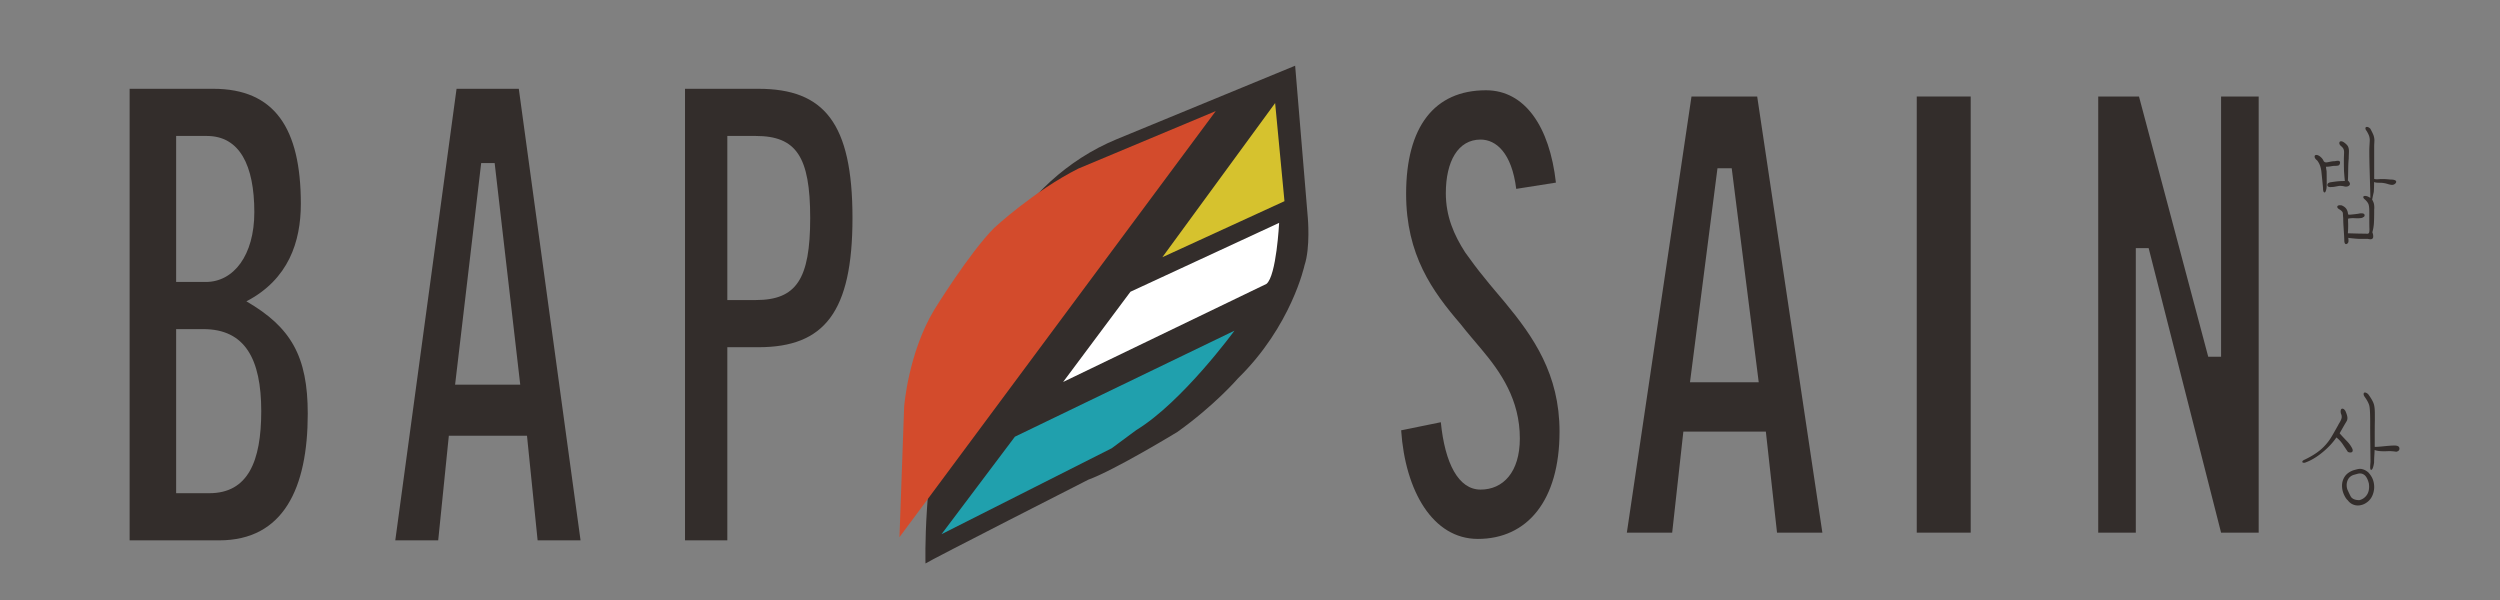<svg version="1.1" xml:space="preserve" viewBox="130.067 531.424 541.174 129.955" xmlns="http://www.w3.org/2000/svg" style="max-height:500px"><rect x="130.067" y="531.424" width="541.174" height="129.955" fill="#808080" stroke="none"/><defs><clipPath clipPathUnits="userSpaceOnUse" id="a"><path d="M0 870.236h623.627V0H0z"/></clipPath></defs><g transform="matrix(1.333 0 0 -1.333 0 1160.315)"><g><g clip-path="url(#a)"><g transform="translate(189.615 359.912)"><path d="M0 0h2.751c1.505 0 3.481 1.151 3.481 4.114 0 1.978-.941 3.623-3.315 3.623H0zm-1.105 8.68h4.022c2.845 0 4.492-1.908 4.492-4.658 0-2.139-1.201-4.045-3.269-4.702l4.562-7.575H7.314L3.105-.94H0v-7.315h-1.105z" fill="#332d2b" fill-opacity="1" fill-rule="nonzero" stroke="none"/></g><g transform="translate(208.854 358.643)"><path d="M0 0c.117 2.14-1.153 4.774-3.598 4.774-2.423 0-3.881-2.586-3.811-4.774zm.917-6.115c-1.435-.634-2.846-1.127-4.445-1.127-3.645 0-4.987 3.266-4.987 6.419 0 3.152 1.389 6.54 5.057 6.54 2.093 0 4.563-1.509 4.563-6.658h-8.514c.211-4.375 2.023-5.361 3.928-5.361 1.41 0 2.751.516 3.928 1.223z" fill="#332d2b" fill-opacity="1" fill-rule="nonzero" stroke="none"/></g><g transform="translate(221.084 362.124)"><path d="M0 0c-.987.704-2.093 1.293-3.339 1.293-1.247 0-2.47-.94-2.47-2.259 0-1.456 1.624-2.139 2.751-2.562C-1.153-4.257.847-5.009.847-7.434c0-2.068-1.834-3.29-3.739-3.29-1.552 0-3.552.965-4.681 1.998l.611.894c1.012-1.013 2.658-1.951 4.116-1.951 1.388 0 2.587.776 2.587 2.279 0 1.858-1.434 2.4-2.915 2.963-1.717.66-3.74 1.459-3.74 3.67 0 1.765 1.788 3.106 3.645 3.106 1.436 0 2.611-.495 3.74-1.318z" fill="#332d2b" fill-opacity="1" fill-rule="nonzero" stroke="none"/></g><g transform="translate(234.538 363.16)"><path d="M0 0h-4.563v-8.493c0-1.198.447-2.326 1.976-2.326 1.386 0 2.351 1.033 2.891 2.212l1.058-.261c-.775-1.6-2.139-2.892-3.997-2.892-1.6 0-3.033.775-3.033 3.927V0h-2.799v.938h2.799v3.999h1.105V.938H0z" fill="#332d2b" fill-opacity="1" fill-rule="nonzero" stroke="none"/></g><g transform="translate(246.181 358.078)"><path d="M0 0c-.777.398-1.717.754-2.706.754-2.068 0-2.892-1.741-2.892-3.575 0-1.389.776-2.916 2.352-2.916 1.553 0 2.492 1.246 3.246 2.515zm.634-6.678a9.497 9.497 0 00-.47 2.115c-.871-1.246-1.788-2.115-3.41-2.115-2.282 0-3.457 1.859-3.457 3.951 0 2.373 1.341 4.419 3.739 4.419 1.012 0 2.163-.4 3.033-.823.071 3.152-.492 4.47-2.539 4.47-1.082 0-2-.376-2.987-.823l-.259 1.009c1.082.423 2.14.756 3.317.756 2.28 0 3.645-1.601 3.573-4.376l-.139-5.079c-.025-1.202.282-2.329.611-3.362z" fill="#332d2b" fill-opacity="1" fill-rule="nonzero" stroke="none"/></g><g transform="translate(259.986 364.098)"><path d="M0 0h1.105v-6.136c0-2.116.07-4.236.493-6.304H.563l-.47 3.528H.046c-.469-1.859-2.445-3.785-4.398-3.785-2.257 0-2.893 2.045-2.893 3.926V0h1.106v-8.252c0-2.352.587-3.505 1.928-3.505C-2.375-11.757 0-9.735 0-5.032z" fill="#332d2b" fill-opacity="1" fill-rule="nonzero" stroke="none"/></g><g transform="translate(267.818 351.657)"><path d="M0 0h-1.104v8.607l-.447 3.976h1.058l.424-3.529c.822 1.717 2.116 3.648 4.256 3.648 2.069 0 2.611-2.069 2.611-3.765H5.692c-.024 1.154-.095 2.823-1.6 2.823C2.822 11.76 0 9.782 0 5.056z" fill="#332d2b" fill-opacity="1" fill-rule="nonzero" stroke="none"/></g><g transform="translate(284.988 358.078)"><path d="M0 0c-.777.398-1.717.754-2.705.754-2.07 0-2.892-1.741-2.892-3.575 0-1.389.775-2.916 2.352-2.916 1.552 0 2.492 1.246 3.245 2.515zm.635-6.678c-.236.68-.4 1.411-.47 2.115-.871-1.246-1.789-2.115-3.41-2.115-2.283 0-3.458 1.859-3.458 3.951 0 2.373 1.341 4.419 3.738 4.419 1.013 0 2.164-.4 3.034-.823.072 3.152-.492 4.47-2.539 4.47-1.082 0-2-.376-2.987-.823l-.258 1.009c1.081.423 2.139.756 3.316.756 2.28 0 3.645-1.601 3.574-4.376l-.141-5.079c-.023-1.202.283-2.329.612-3.362z" fill="#332d2b" fill-opacity="1" fill-rule="nonzero" stroke="none"/></g><g transform="translate(292.563 351.657)"><path d="M0 0h-1.106v6.234c0 2.116-.071 4.233-.495 6.349h1.035l.447-3.576h.047c.471 1.859 2.447 3.695 4.421 3.695 2.259 0 2.894-1.955 2.894-3.834V0H6.137v8.35c0 1.432 0 3.41-1.929 3.41C2.421 11.76 0 9.972 0 5.126z" fill="#332d2b" fill-opacity="1" fill-rule="nonzero" stroke="none"/></g><g transform="translate(312.153 363.16)"><path d="M0 0h-4.563v-8.493c0-1.198.447-2.326 1.976-2.326 1.386 0 2.351 1.033 2.891 2.212l1.059-.261c-.776-1.6-2.14-2.892-3.997-2.892-1.601 0-3.034.775-3.034 3.927V0h-2.799v.938h2.799v3.999h1.105V.938H0z" fill="#332d2b" fill-opacity="1" fill-rule="nonzero" stroke="none"/></g><g transform="translate(337.883 365.39)"><path d="M0 0c-.07 1.484-1.317 2.587-2.799 2.587-3.927 0-4.233-5.103-4.233-7.971 0-2.8.283-7.737 4.093-7.737 1.763 0 3.104 1.317 3.173 3.058h1.107c-.237-2.492-1.858-3.999-4.375-3.999-4.469 0-5.175 5.127-5.175 8.56 0 3.6.637 9.031 5.41 9.031 2.07 0 3.716-1.46 3.903-3.529z" fill="#332d2b" fill-opacity="1" fill-rule="nonzero" stroke="none"/></g><g transform="translate(351.077 357.892)"><path d="M0 0c0 2.421-.611 5.525-3.669 5.525-3.034 0-3.644-3.104-3.644-5.525 0-2.448.61-5.551 3.644-5.551C-.611-5.551 0-2.425 0 0m-8.42 0c0 4.842 2.494 6.468 4.751 6.468 2.071 0 4.775-1.39 4.775-6.468 0-5.056-2.682-6.491-4.775-6.491C-5.762-6.491-8.42-5.08-8.42 0" fill="#332d2b" fill-opacity="1" fill-rule="nonzero" stroke="none"/></g><g transform="translate(358.369 351.657)"><path d="M0 0h-1.104v8.607l-.447 3.976h1.059l.423-3.529c.823 1.717 2.117 3.648 4.257 3.648 2.068 0 2.61-2.069 2.61-3.765H5.692c-.023 1.154-.094 2.823-1.599 2.823C2.822 11.76 0 9.782 0 5.056z" fill="#332d2b" fill-opacity="1" fill-rule="nonzero" stroke="none"/></g><g transform="translate(376.572 367.93)"><path d="M0 0l-4.092-2.772-.517.704L-.869.989zm.447-9.288c.118 2.14-1.152 4.774-3.596 4.774-2.424 0-3.881-2.587-3.812-4.774zm.918-6.115C-.07-16.037-1.48-16.53-3.08-16.53c-3.646 0-4.986 3.266-4.986 6.419 0 3.152 1.387 6.54 5.057 6.54 2.093 0 4.563-1.509 4.563-6.658h-8.515c.212-4.375 2.023-5.361 3.928-5.361 1.41 0 2.751.516 3.928 1.223z" fill="#332d2b" fill-opacity="1" fill-rule="nonzero" stroke="none"/></g><g transform="translate(389.957 358.643)"><path d="M0 0c.116 2.14-1.153 4.774-3.598 4.774-2.423 0-3.88-2.586-3.811-4.774zm.918-6.115c-1.436-.634-2.847-1.127-4.447-1.127-3.645 0-4.986 3.266-4.986 6.419 0 3.152 1.389 6.54 5.057 6.54 2.093 0 4.563-1.509 4.563-6.658h-8.514c.212-4.375 2.022-5.361 3.929-5.361 1.41 0 2.751.516 3.927 1.223z" fill="#332d2b" fill-opacity="1" fill-rule="nonzero" stroke="none"/></g><g transform="translate(396.047 351.657)"><path d="M0 0h-1.104v6.234c0 2.116-.072 4.233-.495 6.349h1.035l.447-3.576h.047c.47 1.859 2.446 3.695 4.42 3.695 2.258 0 2.894-1.955 2.894-3.834V0H6.139v8.35c0 1.432 0 3.41-1.929 3.41C2.421 11.76 0 9.972 0 5.126z" fill="#332d2b" fill-opacity="1" fill-rule="nonzero" stroke="none"/></g><g transform="translate(483.047 449.726)"><path d="M0 0c.075-.244.114-.49.114-.745 0-.081-.008-.221-.016-.424a7.685 7.685 0 01-.021-.525v-5.3c.166-.041.305-.062.422-.062.058 0 .187.008.386.021.197.015.38.021.542.021.339 0 .758-.027 1.262-.081.35 0 .6-.036.745-.102.147-.066.221-.148.221-.241a.392.392 0 00-.107-.264.737.737 0 00-.579-.261c-.162 0-.43.057-.798.174a4.078 4.078 0 01-1.208.169c-.441 0-.74.04-.902.121 0-.766-.017-1.31-.053-1.633a43.949 43.949 0 01-.261-1.229 2.41 2.41 0 00.288-.666c.04-.187.063-.422.063-.704a3.063 3.063 0 01-.021-.353v-.353c0-.482-.01-1.012-.033-1.583a6.904 6.904 0 00-.264-1.641 2.46 2.46 0 00.116-.353c.013-.087.025-.198.025-.334 0-.295-.153-.444-.459-.444-.114 0-.255.021-.419.059h-1.314c-.172 0-.448.02-.823.053-.375.032-.718.07-1.034.112 0-.026.009-.096.017-.203a2.22 2.22 0 00.018-.262.748.748 0 00-.053-.301c-.102-.162-.215-.244-.333-.244-.199 0-.297.215-.297.646 0 .215-.041.939-.123 2.176a20.75 20.75 0 00-.052 1.411c-.026.243-.043.512-.053.806-.046.202-.226.398-.543.587-.246.133-.367.274-.367.423 0 .08.034.141.112.191a.615.615 0 00.323.069h.108a.778.778 0 00.157-.019c.36-.149.62-.343.778-.584.161-.241.248-.538.272-.886a.725.725 0 01.265-.042c.104 0 .361.025.769.071.411.046.67.083.784.111.109.027.221.038.339.038.351 0 .528-.104.528-.319a.291.291 0 00-.177-.285.801.801 0 00-.385-.161 3.764 3.764 0 00-.579-.041c-.142 0-.281.004-.419.011-.144.009-.275.01-.404.01-.037 0-.146-.006-.325-.021-.182-.013-.312-.038-.396-.08v-.18c0-.203.004-.395.014-.573a14.765 14.765 0 00-.047-1.606l1.059-.028a61.208 61.208 0 011.866-.031.847.847 0 00.158-.02c.187 0 .302.052.351.16.046.107.072.284.072.525-.013.442-.023.908-.023 1.392v1.49c0 .536-.037.935-.118 1.19-.083.254-.287.532-.613.826-.165.136-.247.256-.247.363 0 .133.098.203.297.203a1.265 1.265 0 00.492-.122c.079-.041.203-.108.365-.201 0 .215-.038 1.699-.121 4.454a119.552 119.552 0 00-.055 3.105c0 .349.014.711.039 1.087.023.379.036.613.036.707 0 .255-.036.491-.107.704-.069.217-.215.505-.439.868a.57.57 0 00-.158.364c0 .161.083.24.246.24.165 0 .346-.095.544-.282C-.262.632-.076.243 0 0m-4.181-1.713c.105-.201.159-.462.159-.787 0-.093-.006-.274-.017-.543-.012-.27-.017-.485-.017-.645-.047-.415-.078-1.085-.09-2.006-.011-.923-.028-1.44-.051-1.562.223-.203.335-.383.335-.544 0-.137-.065-.242-.187-.323a.836.836 0 00-.464-.122c-.105 0-.206.015-.298.042a1.993 1.993 0 01-.34.059 3.79 3.79 0 01-.344.021c-.08 0-.36-.047-.841-.142a2.619 2.619 0 00-.489-.04.82.82 0 01-.157-.02c-.365 0-.544.114-.544.343 0 .201.138.343.42.425.49.079.903.136 1.242.17.339.033.732.05 1.176.05-.047.496-.085.931-.113 1.299-.032.372-.044 1.077-.044 2.127 0 .215.003.458.018.727.01.269.016.436.016.505 0 .227-.034.414-.106.563-.07.148-.198.298-.385.454-.186.154-.277.311-.277.473 0 .202.095.303.294.303.129 0 .274-.054.44-.163.338-.243.559-.463.664-.664m-3.96-2.359c.093-.161.238-.241.439-.241.08 0 .281.033.596.101.316.066.583.099.806.099.209.041.372.06.49.06.235 0 .348-.105.348-.319-.033-.205-.097-.338-.191-.404-.092-.067-.339-.101-.736-.101-.127 0-.323-.026-.588-.073a4.479 4.479 0 00-.778-.068c.013-.134.045-.376.105-.728.011-.188.016-.693.016-1.51v-.606c0-.254-.01-.477-.035-.664-.081-.443-.185-.665-.31-.665-.169 0-.251.249-.251.746-.092.967-.18 1.835-.261 2.601-.082.763-.316 1.382-.699 1.854-.27.215-.406.423-.406.625 0 .173.099.261.298.261.163 0 .344-.074.544-.221.292-.215.498-.466.613-.747" fill="#332d2b" fill-opacity="1" fill-rule="nonzero" stroke="none"/></g><g transform="translate(482.356 405.807)"><path d="M0 0c-.085.43-.348.947-.787 1.553-.109.16-.16.301-.16.421 0 .176.068.262.21.262.149 0 .326-.086.525-.262.48-.645.787-1.188.928-1.63.105-.353.16-.876.16-1.573v-1.112C.861-3.078.858-3.805.858-4.518v-2.073c.313 0 .739.025 1.26.079.913.094 1.561.141 1.944.141.538 0 .807-.167.807-.505 0-.268-.174-.435-.522-.505-.248.042-.471.07-.668.082a7.782 7.782 0 01-.545.021 7.47 7.47 0 00-.508-.021h-.472a5.61 5.61 0 00-.633.041c-.231.027-.456.08-.683.162 0-.108-.014-.4-.043-.877a20.826 20.826 0 01-.043-1.159 4.154 4.154 0 00-.183-.827c-.09-.257-.192-.376-.306-.362-.095.011-.143.161-.143.441 0 .203.019.479.05.828C.162-8.097.151-7.112.139-6.1A227.12 227.12 0 00.12-2.641v.1C.12-1.278.079-.43 0 0m-3.428-11.792a1.911 1.911 0 01-.271-1.01c0-.226.033-.457.104-.683.329-.728.532-1.144.614-1.252.266-.336.719-.504 1.346-.504.47.12.851.371 1.142.747.293.376.438.852.438 1.431 0 .094-.009.261-.034.503-.151.632-.374 1.081-.665 1.35a1.181 1.181 0 01-.826.305c-.092 0-.237-.027-.437-.081-.199-.054-.391-.11-.579-.161-.375-.136-.649-.351-.832-.645m1.367 1.552c.204.051.381.08.535.08.185 0 .386-.04.603-.122.219-.079.451-.22.711-.423.351-.376.604-.764.755-1.158a3.476 3.476 0 00-.088-2.681 2.63 2.63 0 00-.975-1.13 2.448 2.448 0 00-1.376-.432c-.29 0-.582.065-.866.2a1.972 1.972 0 00-.744.626c-.244.215-.464.548-.657.997a3.479 3.479 0 00-.291 1.38c0 .539.145 1.029.43 1.472.286.445.746.788 1.376 1.027.188.056.383.11.587.164m-2.445 8.507c0 .121-.012.219-.033.301-.025.08-.062.18-.108.3a2.536 2.536 0 00-.033.264c0 .323.099.483.297.483.154 0 .311-.12.473-.362.223-.497.333-.887.333-1.169a1 1 0 00-.14-.524 17.728 17.728 0 00-.28-.464l-.842-1.473c.117-.161.536-.617 1.262-1.369a4.55 4.55 0 00.65-.866c.138-.23.209-.412.209-.545 0-.229-.129-.341-.386-.341-.046 0-.108.005-.186.019a.677.677 0 00-.216.078l-.834 1.244a4.719 4.719 0 01-1.026 1.096c-.57-.834-1.301-1.621-2.189-2.358-.982-.818-1.95-1.397-2.907-1.733a.572.572 0 00-.176-.02c-.175 0-.264.052-.264.16 0 .107.093.207.281.303 1.123.522 2.037 1.093 2.754 1.712a8.361 8.361 0 011.576 1.835c.174.268.576.968 1.206 2.096l.089.182c.328.498.49.881.49 1.151" fill="#332d2b" fill-opacity="1" fill-rule="nonzero" stroke="none"/></g><g transform="translate(126.178 418.34)"><path d="M0 0v-26.646h5.386c6.267 0 8.435 5.142 8.435 13.324C13.821-4.828 11.169 0 4.419 0zm0 31.368V7.658h4.823c4.499 0 7.874 4.299 7.874 11.331 0 7.657-2.412 12.379-7.714 12.379zm-7.553-65.671v73.33H6.029c9.96 0 14.222-6.4 14.222-18.674 0-6.19-2.011-12.275-8.841-15.842 7.235-4.196 9.964-8.92 9.964-18.253 0-12.068-3.937-20.561-14.383-20.561z" fill="#332d2b" fill-opacity="1" fill-rule="nonzero" stroke="none"/></g><g transform="translate(175.715 445.3)"><path d="M0 0l-4.236-35.984H6.342L2.189 0zm7.439-44.271H-5.252l-1.727-16.993h-6.97l9.95 73.33H6.109l10.028-73.33H9.165z" fill="#332d2b" fill-opacity="1" fill-rule="nonzero" stroke="none"/></g><g transform="translate(215.687 449.708)"><path d="M0 0v-26.647h4.612c6.583 0 8.846 3.357 8.846 13.325C13.458-3.359 11.195 0 4.612 0zm0-34.306v-31.365h-6.872v73.33h11.92c10.677 0 15.277-5.561 15.277-20.981 0-15.316-4.6-20.984-15.277-20.984z" fill="#332d2b" fill-opacity="1" fill-rule="nonzero" stroke="none"/></g><g transform="translate(325.112 401.905)"><path d="M0 0l6.443 1.314c.664-6.685 2.868-10.939 6.452-10.939 3.665 0 6.379 2.836 6.379 8.306 0 6.284-3.08 10.74-6.234 14.488-1.094 1.322-2.266 2.638-3.367 4.057C5.056 22.595.806 28.472.806 38.405c0 10.841 4.547 16.817 12.97 16.817 6.303 0 10.331-5.877 11.356-14.996l-6.445-1.016c-.732 5.878-3.293 8.006-5.792 8.006-3.658 0-5.64-3.544-5.64-8.714 0-3.75 1.32-6.787 3.154-9.628.949-1.316 1.978-2.734 3.076-4.051 1.029-1.317 2.195-2.633 3.371-4.052 4.616-5.573 8.865-11.652 8.865-20.974 0-11.249-5.276-17.432-13.265-17.432C5.129-17.635.66-9.83 0 0" fill="#332d2b" fill-opacity="1" fill-rule="nonzero" stroke="none"/></g><g transform="translate(376.48 444.462)"><path d="M0 0l-4.464-34.758H6.7L2.313 0zm7.856-42.76H-5.54l-1.815-16.414h-7.362L-4.22 11.652H6.449l10.586-70.826H9.67z" fill="#332d2b" fill-opacity="1" fill-rule="nonzero" stroke="none"/></g><path d="M408.841 456.114h8.76v-70.826h-8.76z" fill="#332d2b" fill-opacity="1" fill-rule="nonzero" stroke="none"/><g transform="translate(446.5 431.494)"><path d="M0 0h-2.086v-46.206h-6.103V24.62h6.62L9.675-17.634h2.087V24.62h6.106v-70.826h-6.106z" fill="#332d2b" fill-opacity="1" fill-rule="nonzero" stroke="none"/></g><g transform="translate(307.897 461.116)"><path d="M0 0l2.059-24.706s.433-4.833-.542-7.725c0 0-2.106-9.847-10.805-18.343 0 0-3.762-4.38-9.86-8.714 0 0-10.107-6.162-14.442-7.741 0 0-25.68-13.063-26.439-13.605 0 0-1.747 55.37 31.092 68.915z" fill="#332d2b" fill-opacity="1" fill-rule="nonzero" stroke="none"/></g><g transform="translate(295.003 453.747)"><path d="M0 0l-51.361-69.191.759 21.189s.65 8.68 4.876 15.717c0 0 5.743 9.313 9.752 13.323 0 0 6.501 6.02 13.653 9.62z" fill="#d34b2c" fill-opacity="1" fill-rule="nonzero" stroke="none"/></g><g transform="translate(304.647 455.048)"><path d="M0 0l1.516-15.933-19.829-9.097z" fill="#d6c22e" fill-opacity="1" fill-rule="nonzero" stroke="none"/></g><g transform="translate(305.296 435.593)"><path d="M0 0s-.433-8.61-2.058-9.91l-33.02-15.928 10.931 14.652z" fill="#fff" fill-opacity="1" fill-rule="nonzero" stroke="none"/></g><g transform="translate(298.04 418.084)"><path d="M0 0s-8.455-11.58-15.931-16.132l-4.009-2.965-27.631-13.952 11.919 15.835z" fill="#20a0ad" fill-opacity="1" fill-rule="nonzero" stroke="none"/></g></g></g></g></svg>